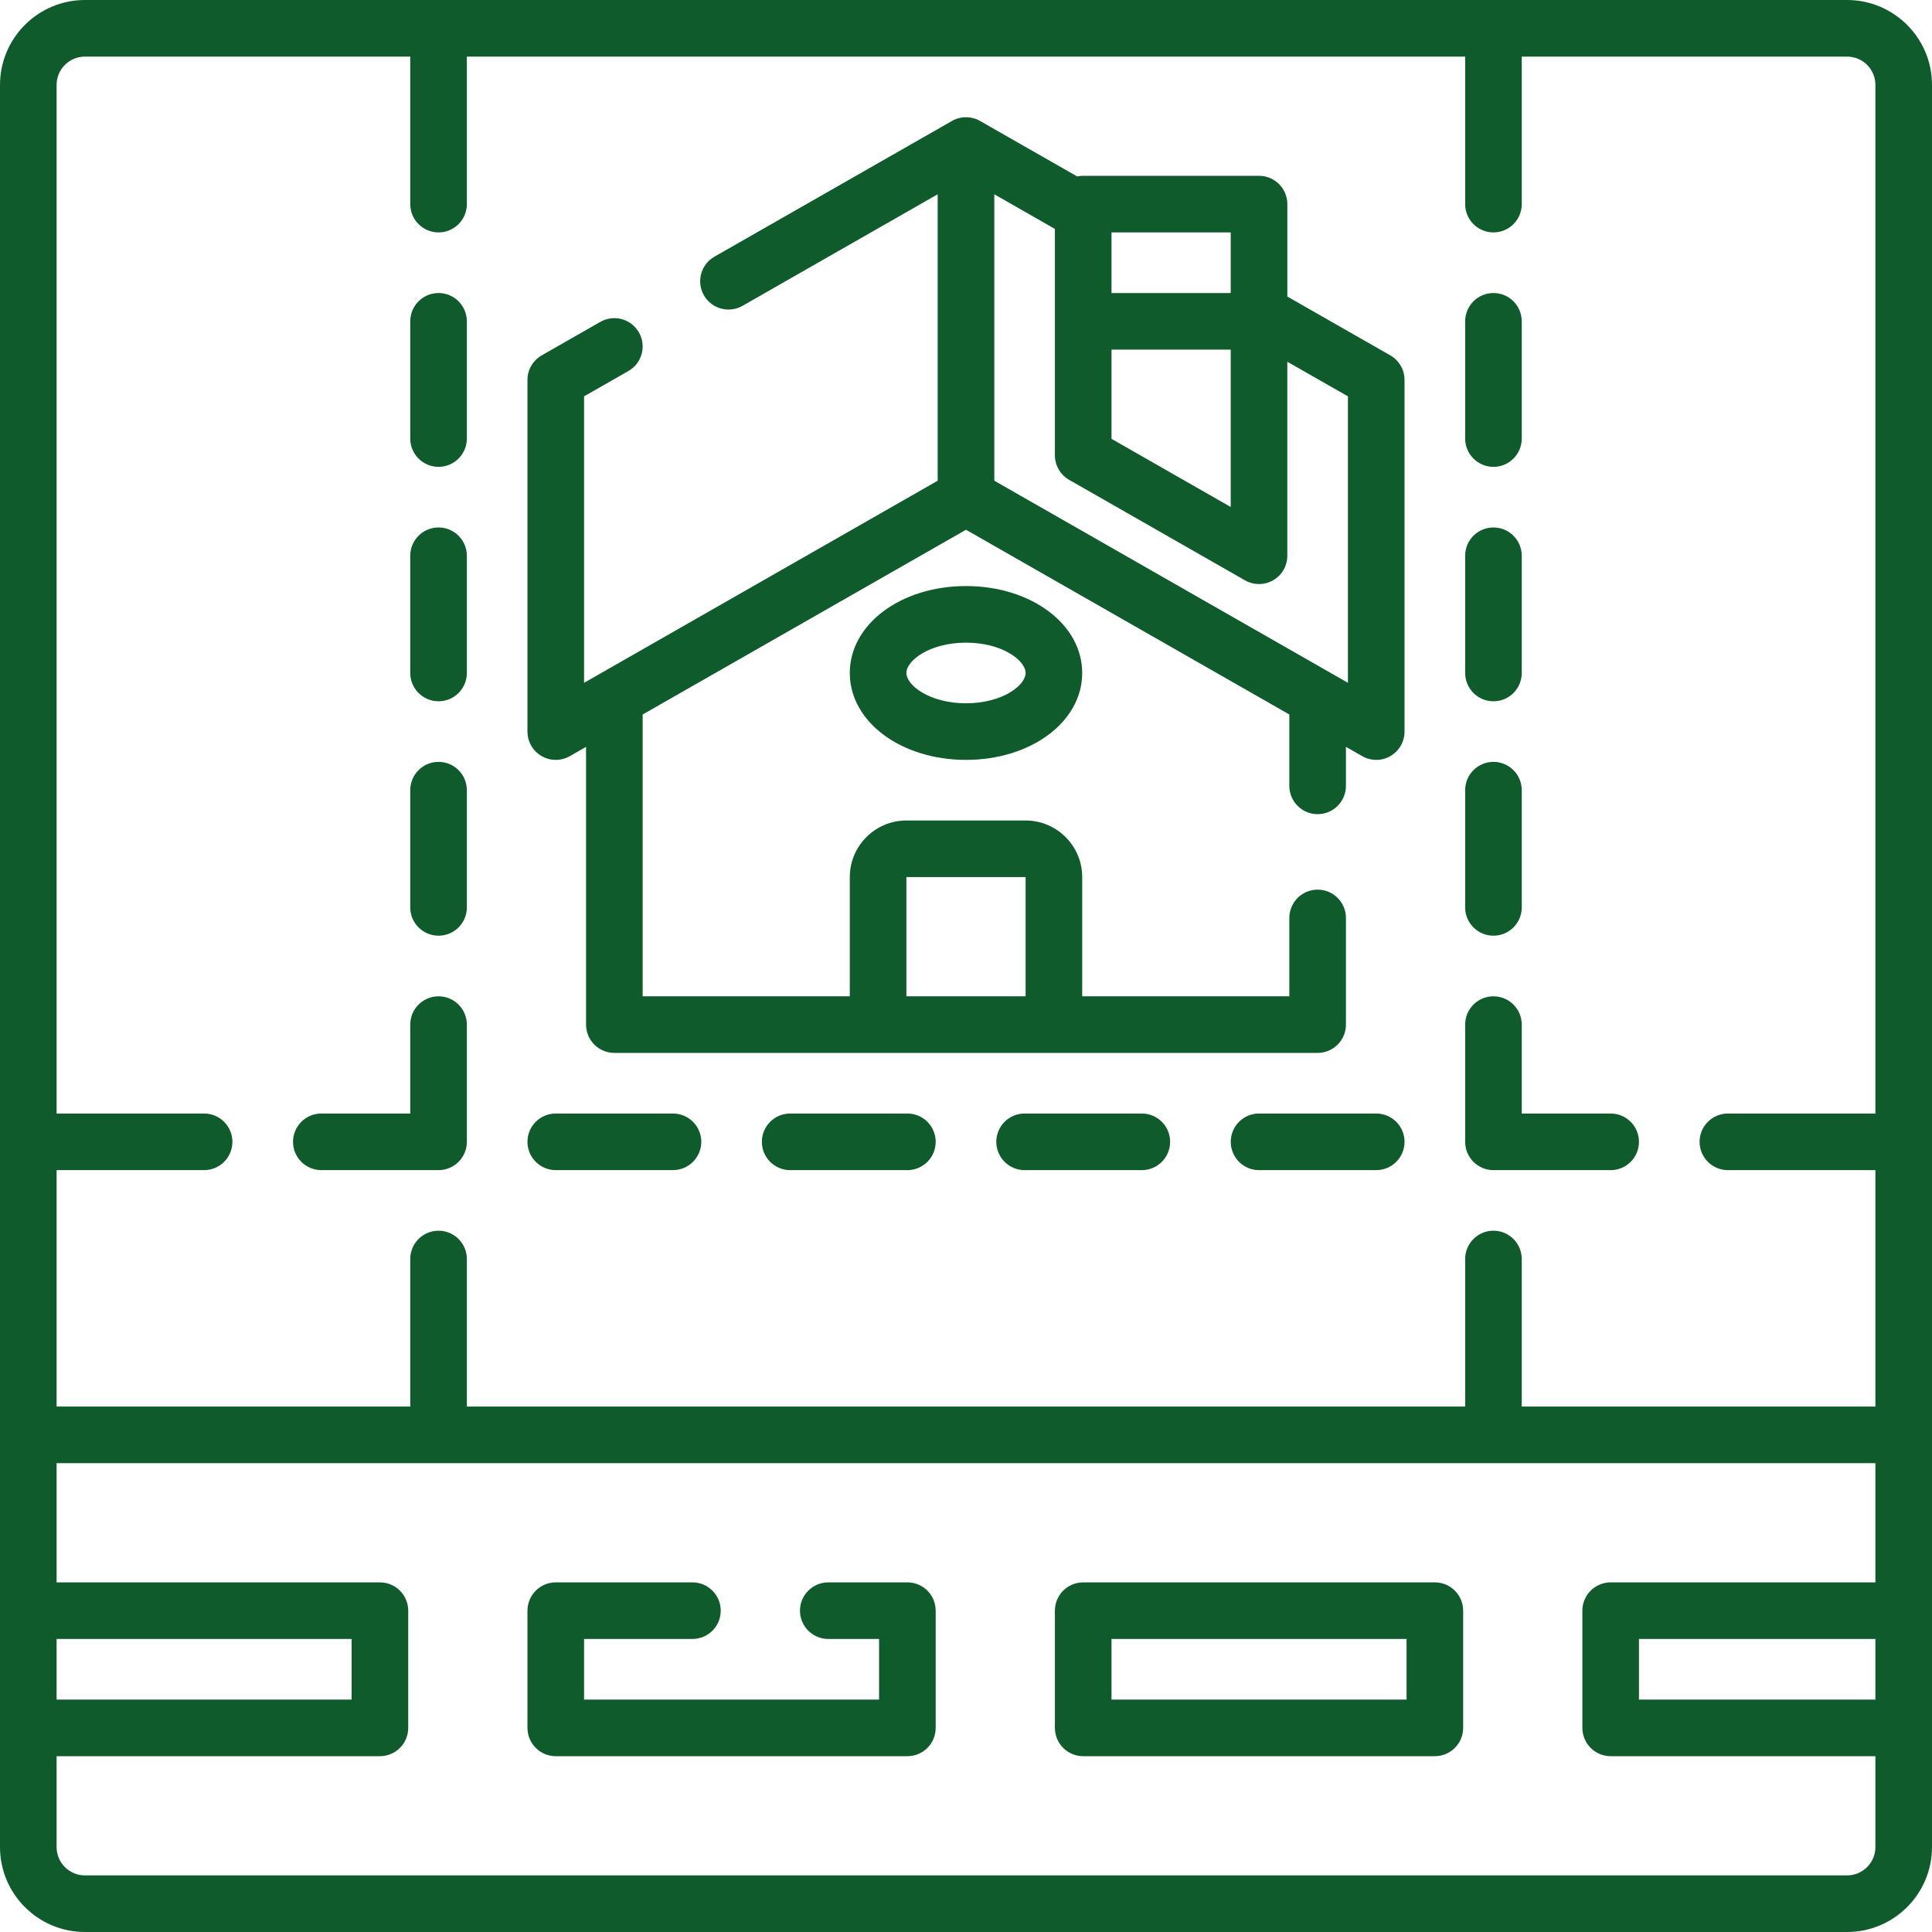 <?xml version="1.0" encoding="UTF-8"?>
<svg xmlns="http://www.w3.org/2000/svg" width="61" height="61" viewBox="0 0 61 61" fill="none">
  <g id="Vector">
    <path d="M58.319 0H2.681C1.202 0 0 1.202 0 2.681V58.319C0 59.797 1.202 61 2.681 61H58.319C59.797 61 61 59.797 61 58.319V2.681C61 1.202 59.797 0 58.319 0ZM59.213 53.662H51.748V51.748H59.213V53.662ZM2.681 1.787H12.953V6.445C12.953 6.938 13.353 7.338 13.846 7.338C14.34 7.338 14.74 6.938 14.74 6.445V1.787H46.26V6.445C46.26 6.938 46.66 7.338 47.154 7.338C47.647 7.338 48.047 6.938 48.047 6.445V1.787H58.319C58.812 1.787 59.213 2.188 59.213 2.681V35.158H54.555C54.062 35.158 53.662 35.558 53.662 36.051C53.662 36.545 54.062 36.945 54.555 36.945H59.213V44.41H48.047V39.752C48.047 39.258 47.647 38.858 47.154 38.858C46.66 38.858 46.26 39.258 46.26 39.752V44.41H14.74V39.752C14.74 39.258 14.34 38.858 13.846 38.858C13.353 38.858 12.953 39.258 12.953 39.752V44.41H1.787V36.945H6.445C6.938 36.945 7.338 36.545 7.338 36.051C7.338 35.558 6.938 35.158 6.445 35.158H1.787V2.681C1.787 2.188 2.188 1.787 2.681 1.787ZM1.787 51.748H11.102V53.662H1.787V51.748ZM58.319 59.213H2.681C2.188 59.213 1.787 58.812 1.787 58.319V55.449H11.996C12.489 55.449 12.889 55.049 12.889 54.555V50.855C12.889 50.361 12.489 49.961 11.996 49.961H1.787V46.197H59.213V49.961H50.855C50.361 49.961 49.961 50.361 49.961 50.855V54.555C49.961 55.049 50.361 55.449 50.855 55.449H59.213V58.319C59.213 58.812 58.812 59.213 58.319 59.213Z" fill="#0F5B2B"></path>
    <path d="M17.099 23.871C17.375 24.032 17.715 24.032 17.991 23.874L18.504 23.581V32.35C18.504 32.844 18.904 33.244 19.398 33.244H41.602C42.096 33.244 42.496 32.844 42.496 32.35V28.983C42.496 28.489 42.096 28.089 41.602 28.089C41.109 28.089 40.709 28.489 40.709 28.983V31.457H34.169V27.693C34.169 26.707 33.367 25.906 32.382 25.906H28.618C27.633 25.906 26.831 26.707 26.831 27.693V31.457H20.291V22.559L30.5 16.726L40.709 22.559V24.813C40.709 25.306 41.109 25.706 41.602 25.706C42.096 25.706 42.496 25.306 42.496 24.813V23.581L43.01 23.874C43.285 24.032 43.625 24.032 43.901 23.871C44.177 23.711 44.346 23.417 44.346 23.098V11.996C44.346 11.675 44.175 11.379 43.896 11.22L40.646 9.363V6.445C40.646 5.951 40.246 5.551 39.752 5.551H34.201C34.136 5.551 34.072 5.558 34.011 5.571L30.943 3.819C30.677 3.664 30.327 3.661 30.057 3.819L22.557 8.104C22.129 8.349 21.98 8.895 22.224 9.323C22.469 9.752 23.015 9.9 23.444 9.656L29.606 6.134V15.178C24.684 17.991 23.566 18.63 18.441 21.559V12.514L19.841 11.714C20.269 11.47 20.418 10.924 20.173 10.495C19.928 10.067 19.383 9.918 18.954 10.163L17.104 11.22C16.826 11.379 16.654 11.675 16.654 11.996V23.098C16.654 23.417 16.823 23.711 17.099 23.871ZM28.618 27.693H32.382V31.457H28.618V27.693ZM42.559 21.559C26.981 12.657 46.848 24.009 31.394 15.178V6.134L33.307 7.228V14.375C33.307 14.696 33.479 14.992 33.757 15.151L39.309 18.323C39.584 18.48 39.924 18.48 40.2 18.32C40.476 18.16 40.645 17.866 40.645 17.547V11.421L42.559 12.514L42.559 21.559ZM38.858 11.039V16.007L35.094 13.856V11.039H38.858ZM38.858 9.252H35.094V7.338H38.858V9.252Z" fill="#0F5B2B"></path>
    <path d="M28.65 49.961H26.152C25.658 49.961 25.258 50.361 25.258 50.855C25.258 51.348 25.658 51.748 26.152 51.748H27.756V53.662H18.441V51.748H21.862C22.356 51.748 22.756 51.348 22.756 50.855C22.756 50.361 22.356 49.961 21.862 49.961H17.547C17.054 49.961 16.654 50.361 16.654 50.855V54.555C16.654 55.049 17.054 55.449 17.547 55.449H28.65C29.143 55.449 29.543 55.049 29.543 54.555V50.855C29.543 50.361 29.143 49.961 28.65 49.961Z" fill="#0F5B2B"></path>
    <path d="M45.303 49.961H34.201C33.707 49.961 33.307 50.361 33.307 50.855V54.555C33.307 55.049 33.707 55.449 34.201 55.449H45.303C45.797 55.449 46.197 55.049 46.197 54.555V50.855C46.197 50.361 45.797 49.961 45.303 49.961ZM44.41 53.662H35.094V51.748H44.41V53.662Z" fill="#0F5B2B"></path>
    <path d="M26.831 21.248C26.831 22.787 28.443 23.992 30.5 23.992C32.557 23.992 34.169 22.787 34.169 21.248C34.169 19.709 32.557 18.504 30.5 18.504C28.443 18.504 26.831 19.709 26.831 21.248ZM32.382 21.248C32.382 21.638 31.649 22.205 30.5 22.205C29.351 22.205 28.618 21.638 28.618 21.248C28.618 20.858 29.351 20.291 30.5 20.291C31.649 20.291 32.382 20.858 32.382 21.248Z" fill="#0F5B2B"></path>
    <path d="M10.146 36.945H13.846C14.34 36.945 14.74 36.545 14.74 36.051V32.35C14.74 31.857 14.34 31.457 13.846 31.457C13.353 31.457 12.953 31.857 12.953 32.35V35.158H10.146C9.652 35.158 9.252 35.558 9.252 36.051C9.252 36.545 9.652 36.945 10.146 36.945Z" fill="#0F5B2B"></path>
    <path d="M17.547 36.945H21.248C21.741 36.945 22.142 36.545 22.142 36.051C22.142 35.558 21.741 35.158 21.248 35.158H17.547C17.054 35.158 16.654 35.558 16.654 36.051C16.654 36.545 17.054 36.945 17.547 36.945Z" fill="#0F5B2B"></path>
    <path d="M28.65 35.158H24.949C24.455 35.158 24.055 35.558 24.055 36.051C24.055 36.545 24.455 36.945 24.949 36.945H28.65C29.143 36.945 29.543 36.545 29.543 36.051C29.543 35.558 29.143 35.158 28.65 35.158Z" fill="#0F5B2B"></path>
    <path d="M36.051 35.158H32.35C31.857 35.158 31.457 35.558 31.457 36.051C31.457 36.545 31.857 36.945 32.35 36.945H36.051C36.545 36.945 36.945 36.545 36.945 36.051C36.945 35.558 36.545 35.158 36.051 35.158Z" fill="#0F5B2B"></path>
    <path d="M43.453 35.158H39.752C39.258 35.158 38.859 35.558 38.859 36.051C38.859 36.545 39.258 36.945 39.752 36.945H43.453C43.946 36.945 44.346 36.545 44.346 36.051C44.346 35.558 43.946 35.158 43.453 35.158Z" fill="#0F5B2B"></path>
    <path d="M13.846 14.74C14.34 14.74 14.74 14.34 14.74 13.846V10.146C14.74 9.652 14.34 9.252 13.846 9.252C13.353 9.252 12.953 9.652 12.953 10.146V13.846C12.953 14.34 13.353 14.74 13.846 14.74Z" fill="#0F5B2B"></path>
    <path d="M13.846 22.142C14.34 22.142 14.74 21.741 14.74 21.248V17.547C14.74 17.054 14.34 16.654 13.846 16.654C13.353 16.654 12.953 17.054 12.953 17.547V21.248C12.953 21.741 13.353 22.142 13.846 22.142Z" fill="#0F5B2B"></path>
    <path d="M13.846 29.543C14.34 29.543 14.74 29.143 14.74 28.65V24.949C14.74 24.455 14.34 24.055 13.846 24.055C13.353 24.055 12.953 24.455 12.953 24.949V28.65C12.953 29.143 13.353 29.543 13.846 29.543Z" fill="#0F5B2B"></path>
    <path d="M47.154 14.74C47.647 14.74 48.047 14.34 48.047 13.846V10.146C48.047 9.652 47.647 9.252 47.154 9.252C46.66 9.252 46.26 9.652 46.26 10.146V13.846C46.26 14.34 46.66 14.74 47.154 14.74Z" fill="#0F5B2B"></path>
    <path d="M47.154 22.142C47.647 22.142 48.047 21.741 48.047 21.248V17.547C48.047 17.054 47.647 16.654 47.154 16.654C46.66 16.654 46.26 17.054 46.26 17.547V21.248C46.26 21.741 46.66 22.142 47.154 22.142Z" fill="#0F5B2B"></path>
    <path d="M47.154 29.543C47.647 29.543 48.047 29.143 48.047 28.65V24.949C48.047 24.455 47.647 24.055 47.154 24.055C46.66 24.055 46.26 24.455 46.26 24.949V28.65C46.26 29.143 46.66 29.543 47.154 29.543Z" fill="#0F5B2B"></path>
    <path d="M47.154 36.945H50.854C51.348 36.945 51.748 36.545 51.748 36.051C51.748 35.558 51.348 35.158 50.854 35.158H48.047V32.35C48.047 31.857 47.647 31.457 47.154 31.457C46.66 31.457 46.26 31.857 46.26 32.35V36.051C46.26 36.545 46.66 36.945 47.154 36.945Z" fill="#0F5B2B"></path>
  </g>
</svg>
